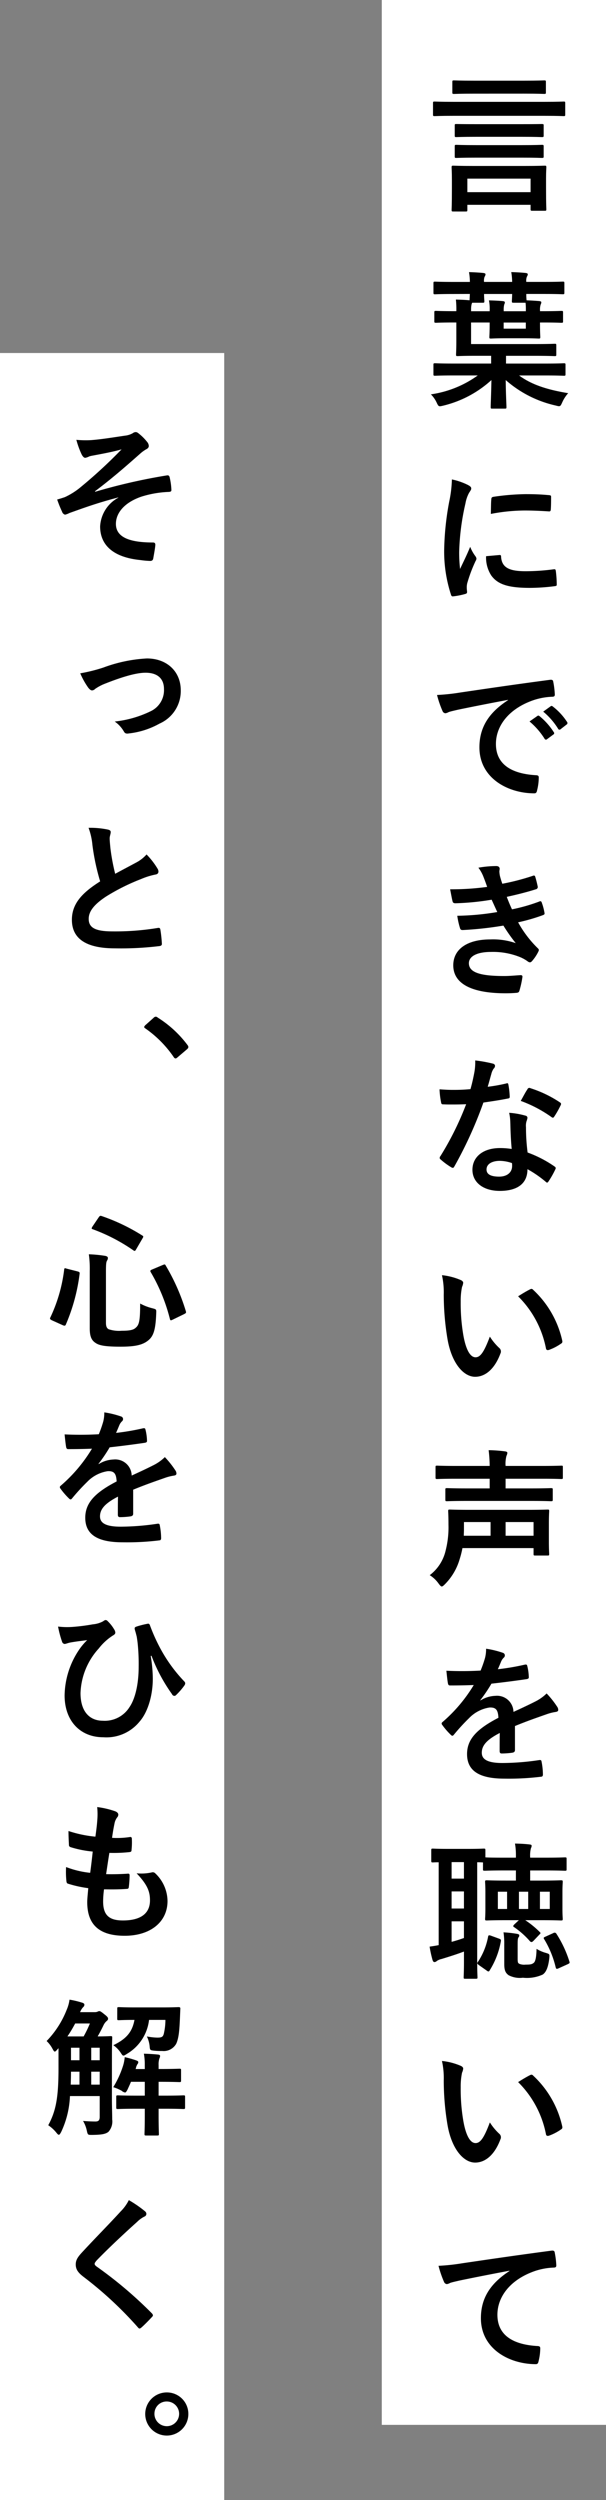 <svg xmlns="http://www.w3.org/2000/svg" width="104.759" height="432" viewBox="0 0 104.759 432"><rect x="0" y="0" width="104.759" height="432" fill="#808080" stroke="none"/><g transform="translate(-98.18 -3501.558)"><g transform="translate(-1079.82 1329.558)"><rect width="38.759" height="419" transform="translate(1244 2172)" fill="#fff"/><path d="M1256.351,2192.014c-2.263,0-3.06.052-3.214.052-.257,0-.283-.026-.283-.283v-1.954c0-.257.026-.283.283-.283.154,0,.951.052,3.214.052h15.864c2.263,0,3.059-.052,3.214-.052.257,0,.282.026.282.283v1.954c0,.257-.025.283-.282.283-.155,0-.951-.052-3.214-.052Zm.026,16.532c-.283,0-.309-.025-.309-.282,0-.181.051-.72.051-3.677v-1.44c0-1.491-.051-2.083-.051-2.211,0-.283.026-.309.309-.309.154,0,1.054.052,3.548.052h8.665c2.519,0,3.393-.052,3.573-.052.257,0,.283.026.283.309,0,.128-.051.72-.051,1.877v1.7c0,2.905.051,3.471.051,3.625,0,.257-.026.283-.283.283h-2.134c-.283,0-.308-.026-.308-.283v-.745h-10.928v.874c0,.257-.025.282-.308.282Zm3.625-20.363c-2.494,0-3.368.052-3.523.052-.256,0-.283-.026-.283-.283V2186.2c0-.283.027-.309.283-.309.155,0,1.029.051,3.523.051h8.561c2.495,0,3.369-.051,3.523-.051.257,0,.283.026.283.309v1.748c0,.257-.026.283-.283.283-.154,0-1.028-.052-3.523-.052Zm.36,7.457c-2.468,0-3.317.051-3.471.051-.257,0-.283-.026-.283-.283v-1.722c0-.232.026-.258.283-.258.154,0,1,.026,3.471.026h7.842c2.468,0,3.317-.026,3.471-.026.282,0,.308.026.308.258v1.722c0,.257-.026.283-.308.283-.154,0-1-.051-3.471-.051Zm0,3.6c-2.468,0-3.317.052-3.471.052-.257,0-.283-.026-.283-.283v-1.7c0-.257.026-.283.283-.283.154,0,1,.051,3.471.051h7.842c2.468,0,3.317-.051,3.471-.051.282,0,.308.026.308.283v1.7c0,.257-.026.283-.308.283-.154,0-1-.052-3.471-.052Zm-1.569,5.965h10.928v-2.34h-10.928Z"/><path d="M1256.479,2222.8c-2.314,0-3.111.051-3.265.051-.257,0-.282-.026-.282-.283v-1.62c0-.257.025-.282.282-.282.154,0,.951.051,3.265.051h2.751a10.833,10.833,0,0,0-.154-1.7c.8.026,1.8.077,2.494.154.232.026.361.1.361.232a.8.8,0,0,1-.155.411,1.929,1.929,0,0,0-.1.9h4.859a10.833,10.833,0,0,0-.154-1.7c.8.026,1.8.077,2.494.154.232.026.36.1.36.232a.806.806,0,0,1-.154.411,1.929,1.929,0,0,0-.1.9h3.059c2.289,0,3.086-.051,3.24-.051.257,0,.283.025.283.282v1.62c0,.257-.026.283-.283.283-.154,0-.951-.051-3.24-.051h-3.059a8.578,8.578,0,0,0,.051,1.1c.772.026,1.543.077,2.186.129.257.026.36.1.36.231a.822.822,0,0,1-.1.334,2.8,2.8,0,0,0-.128,1.029v.154h.463c2.288,0,3.085-.051,3.239-.051.257,0,.282.025.282.283v1.491c0,.257-.025.283-.282.283-.154,0-.951-.052-3.239-.052h-.463v.283c0,1.465.051,2.057.051,2.211,0,.257-.026.283-.283.283-.154,0-.746-.052-2.623-.052H1265.5c-1.877,0-2.468.052-2.622.052-.258,0-.283-.026-.283-.283,0-.154.051-.746.051-2.211v-.283h-3.213v3.728h10.952c2.494,0,3.342-.051,3.5-.051.257,0,.283.026.283.283v1.568c0,.257-.026.283-.283.283-.155,0-1-.052-3.5-.052h-4.91v1.338h6.761c2.288,0,3.085-.052,3.239-.052.258,0,.284.026.284.283v1.594c0,.257-.026.283-.284.283-.154,0-.951-.052-3.239-.052h-4.5c2.082,1.543,4.731,2.443,8.485,3.06a6.05,6.05,0,0,0-1.029,1.594c-.334.746-.36.746-1.132.54a19.49,19.49,0,0,1-8.638-4.4c.025,2.546.129,4.243.129,4.654,0,.257-.027.283-.284.283h-2.185c-.232,0-.257-.026-.257-.283,0-.437.077-2.031.129-4.654a18.931,18.931,0,0,1-8.331,4.422c-.771.181-.8.207-1.156-.565a5.015,5.015,0,0,0-.978-1.389,18.223,18.223,0,0,0,8.1-3.265h-4.139c-2.314,0-3.086.052-3.24.052-.257,0-.282-.026-.282-.283v-1.594c0-.257.025-.283.282-.283.154,0,.926.052,3.24.052h6.453v-1.338h-2.776c-2.16,0-2.855.052-3.009.052-.257,0-.282-.026-.282-.283,0-.154.051-.848.051-2.34v-3.188h-.309c-2.263,0-3.06.052-3.214.052-.257,0-.282-.026-.282-.283v-1.491c0-.258.025-.283.282-.283.154,0,.951.051,3.214.051h.309a15.166,15.166,0,0,0-.078-2.006c.875.026,1.621.052,2.366.129,0-.206.026-.514.051-1.1Zm3.06,1.722a3.751,3.751,0,0,0-.1,1v.257h3.213v-.231a7.329,7.329,0,0,0-.129-1.646c.8.026,1.594.052,2.417.129.232.026.334.1.334.231a.82.82,0,0,1-.1.334,3.356,3.356,0,0,0-.1.977v.206h3.83v-.129a11.308,11.308,0,0,0-.05-1.337h-2.057c-.283,0-.309-.025-.309-.282,0-.129.026-.489.051-1.234h-4.859c0,.745.052,1.1.052,1.234,0,.257-.026.282-.309.282h-1.8Zm9.358,3.214h-3.83v1.054h3.83Z"/><path d="M1258.87,2255.79c.438.231.592.386.592.617,0,.18-.052.258-.386.772a6.049,6.049,0,0,0-.617,1.825,41.652,41.652,0,0,0-1.08,8.305,24.993,24.993,0,0,0,.154,3.008c.54-1.183,1-2.031,1.749-3.831a6.658,6.658,0,0,0,.9,1.62,1.025,1.025,0,0,1,.18.385.709.709,0,0,1-.129.412,25.083,25.083,0,0,0-1.465,3.882,2.931,2.931,0,0,0-.078.8c0,.309.052.514.052.72,0,.18-.1.283-.334.334a12.778,12.778,0,0,1-2.108.412c-.181.025-.283-.1-.335-.283a24.1,24.1,0,0,1-1.183-7.662,49.1,49.1,0,0,1,.874-8.433,20.686,20.686,0,0,0,.463-3.831A11.375,11.375,0,0,1,1258.87,2255.79Zm5.5,12.11c.2-.025.257.1.257.386.154,1.774,1.389,2.417,4.19,2.417a36.777,36.777,0,0,0,4.911-.335c.257-.025.309,0,.361.335a19.1,19.1,0,0,1,.154,2.211c0,.308,0,.334-.437.385a34.5,34.5,0,0,1-4.191.283c-3.805,0-5.58-.617-6.685-2.134a5.664,5.664,0,0,1-.9-3.342Zm-1.44-9.616c.026-.308.1-.386.36-.437a41.023,41.023,0,0,1,5.579-.463c1.543,0,2.726.052,3.806.155.54.025.591.077.591.334,0,.771,0,1.465-.051,2.185-.027.232-.1.335-.335.309-1.542-.1-2.879-.155-4.191-.155a31.47,31.47,0,0,0-5.837.592C1262.882,2259.364,1262.882,2258.721,1262.933,2258.284Z"/><path d="M1265.813,2292.933c-3.137.591-5.888,1.131-8.639,1.7-.978.231-1.235.283-1.62.412a1.5,1.5,0,0,1-.566.205.6.6,0,0,1-.488-.386,17.8,17.8,0,0,1-.951-2.776,35.424,35.424,0,0,0,4.088-.438c3.162-.462,8.818-1.311,15.452-2.185.386-.051.515.1.54.283a14.681,14.681,0,0,1,.282,2.263c0,.308-.154.385-.488.385a11.474,11.474,0,0,0-3.137.566c-4.371,1.491-6.556,4.5-6.556,7.585,0,3.316,2.366,5.116,6.839,5.4.411,0,.566.1.566.386a9.152,9.152,0,0,1-.283,2.211c-.078.385-.18.54-.489.54-4.525,0-9.487-2.6-9.487-7.945,0-3.651,1.825-6.119,4.937-8.15Zm5.09,2.777c.129-.1.232-.077.386.051a11.805,11.805,0,0,1,2.442,2.752.259.259,0,0,1-.077.411l-1.08.8a.267.267,0,0,1-.436-.077,12.791,12.791,0,0,0-2.6-2.983Zm2.288-1.671c.155-.1.232-.077.386.051a10.75,10.75,0,0,1,2.443,2.648.3.3,0,0,1-.078.463l-1.028.8a.263.263,0,0,1-.436-.078,12.176,12.176,0,0,0-2.572-2.957Z"/><path d="M1261.6,2323.577a6.525,6.525,0,0,0-.9-1.645,18.088,18.088,0,0,1,3.111-.284c.36,0,.566.206.566.463,0,.155-.052.335-.052.489a4.612,4.612,0,0,0,.1.771c.18.669.258.9.412,1.337a40.087,40.087,0,0,0,5.245-1.362c.232-.1.359-.077.437.128.154.488.334,1.209.437,1.723a.394.394,0,0,1-.309.463c-1.722.54-3.291.925-5.04,1.311.232.643.567,1.44.9,2.159a30.15,30.15,0,0,0,4.68-1.337c.256-.128.385-.077.462.155a9.643,9.643,0,0,1,.462,1.7c.052.231.052.36-.2.462a31.492,31.492,0,0,1-4.345,1.26,19.132,19.132,0,0,0,3.368,4.448c.258.232.258.334.129.618a7.5,7.5,0,0,1-1.054,1.593c-.154.181-.258.258-.412.258a.686.686,0,0,1-.36-.155,6.483,6.483,0,0,0-1.517-.822,12.509,12.509,0,0,0-4.833-.823c-2.417,0-3.831.745-3.831,1.954,0,1.671,2.185,2.211,6.119,2.211.951,0,1.9-.1,2.828-.154.257,0,.334.129.309.334a16.8,16.8,0,0,1-.515,2.34c-.077.257-.18.36-.54.386q-.886.077-1.851.076c-5.914,0-9.05-1.671-9.05-4.833,0-2.751,2.366-4.474,6.377-4.474a11.9,11.9,0,0,1,4.421.643,30.018,30.018,0,0,1-2.133-3.034,61.009,61.009,0,0,1-7.045.772c-.283,0-.386-.1-.463-.361a12.955,12.955,0,0,1-.463-2.108,44.742,44.742,0,0,0,6.916-.643c-.257-.54-.643-1.414-.977-2.134a44.358,44.358,0,0,1-6.248.617c-.308,0-.463-.1-.513-.36-.077-.282-.258-1.234-.412-2.056a45.469,45.469,0,0,0,6.4-.412C1262.008,2324.657,1261.854,2324.22,1261.6,2323.577Z"/><path d="M1265.5,2359.219c.231-.077.334-.077.386.205a13.8,13.8,0,0,1,.231,2.083c0,.231-.1.283-.308.308-1.389.283-2.649.463-4.243.7a71.03,71.03,0,0,1-5.013,11.03c-.1.18-.18.257-.284.257a.7.7,0,0,1-.308-.129,12.091,12.091,0,0,1-1.774-1.311c-.128-.1-.18-.18-.18-.283a.49.49,0,0,1,.129-.308,51.882,51.882,0,0,0,4.448-8.974c-.978.052-1.775.052-2.571.052-.566,0-.772,0-1.414-.026-.257,0-.309-.077-.361-.411a13.579,13.579,0,0,1-.257-2.185c1.055.076,1.646.1,2.392.1,1,0,1.773-.026,2.956-.128.309-1.08.489-1.954.669-2.88a9.963,9.963,0,0,0,.154-2.083,23.973,23.973,0,0,1,3.008.54c.258.052.412.206.412.386a.632.632,0,0,1-.231.488,2.815,2.815,0,0,0-.412.952c-.18.617-.386,1.414-.618,2.185A27.57,27.57,0,0,0,1265.5,2359.219Zm.72,6.89a9.071,9.071,0,0,0-.2-1.825,13.868,13.868,0,0,1,2.8.488.4.4,0,0,1,.361.412,3.274,3.274,0,0,1-.155.54,2.662,2.662,0,0,0-.1,1.054,33.661,33.661,0,0,0,.282,4.37,20.157,20.157,0,0,1,4.628,2.392c.258.18.283.283.154.54a15.6,15.6,0,0,1-1.182,2.082c-.077.129-.155.18-.232.18s-.154-.051-.257-.154a19.127,19.127,0,0,0-3.136-2.16c0,2.572-1.852,3.754-4.783,3.754-2.828,0-4.73-1.44-4.73-3.651,0-2.237,1.851-3.754,4.756-3.754a13.209,13.209,0,0,1,2.031.155C1266.3,2368.886,1266.25,2367.318,1266.224,2366.109Zm-1.826,6.479c-1.285,0-2.288.515-2.288,1.492,0,.822.72,1.234,2.186,1.234,1.388,0,2.236-.746,2.236-1.826a3.038,3.038,0,0,0-.025-.514A6.573,6.573,0,0,0,1264.4,2372.588Zm4.783-12.366a.358.358,0,0,1,.54-.18,20.046,20.046,0,0,1,5.039,2.416c.154.1.231.18.231.283a.616.616,0,0,1-.1.309,15.666,15.666,0,0,1-1.08,1.9c-.078.129-.155.18-.232.18a.36.36,0,0,1-.231-.1,22.229,22.229,0,0,0-5.323-2.8C1268.461,2361.456,1268.847,2360.684,1269.181,2360.222Z"/><path d="M1257.662,2393.189c.232.1.411.283.411.463a2.257,2.257,0,0,1-.2.72,11.548,11.548,0,0,0-.231,2.52,32.331,32.331,0,0,0,.463,5.862c.359,2.031,1.028,3.779,2.108,3.779.822,0,1.465-.9,2.468-3.574a9.8,9.8,0,0,0,1.645,1.98.787.787,0,0,1,.18.952c-.977,2.622-2.57,4.01-4.37,4.01-2.006,0-4.114-2.365-4.809-6.71a46.662,46.662,0,0,1-.617-7.482,13.729,13.729,0,0,0-.309-3.368A11.138,11.138,0,0,1,1257.662,2393.189Zm11.93,1.62a.772.772,0,0,1,.283-.1.4.4,0,0,1,.283.154,17,17,0,0,1,5.039,8.794c.077.334-.077.437-.283.565a8.723,8.723,0,0,1-2,1.029c-.308.1-.489.025-.54-.283a17.317,17.317,0,0,0-4.808-8.973C1268.538,2395.375,1269.181,2395.015,1269.592,2394.809Z"/><path d="M1257.945,2439.5a16.246,16.246,0,0,1-.489,1.929,10.136,10.136,0,0,1-2.57,4.345c-.232.231-.386.36-.515.36-.154,0-.283-.154-.54-.489a5.411,5.411,0,0,0-1.543-1.465,7.408,7.408,0,0,0,2.752-4.268,16.259,16.259,0,0,0,.488-4.448c0-1.491-.051-2.211-.051-2.34,0-.257.025-.283.283-.283.179,0,1.08.052,3.6.052h9.745c2.494,0,3.393-.052,3.574-.052.231,0,.257.026.257.283,0,.129-.052.746-.052,2.237v2.983c0,1.439.052,2.005.052,2.159,0,.257-.026.283-.257.283h-2.16c-.257,0-.283-.026-.283-.283v-1Zm.874-8.15c-2.519,0-3.393.051-3.548.051-.257,0-.283-.025-.283-.282v-1.7c0-.257.026-.283.283-.283.155,0,1.029.051,3.548.051h3.831v-1.671h-5.759c-2.34,0-3.162.052-3.317.052-.257,0-.283-.026-.283-.283v-1.774c0-.232.026-.257.283-.257.155,0,.977.051,3.317.051h5.759a23.465,23.465,0,0,0-.18-2.726,24.289,24.289,0,0,1,2.829.207c.257.025.411.128.411.256a1.452,1.452,0,0,1-.154.515,5.166,5.166,0,0,0-.155,1.748h6.3c2.365,0,3.189-.051,3.343-.051.231,0,.257.025.257.257v1.774c0,.257-.026.283-.257.283-.154,0-.978-.052-3.343-.052h-6.3v1.671h4.345c2.494,0,3.343-.051,3.5-.051.283,0,.309.026.309.283v1.7c0,.257-.026.282-.309.282-.154,0-1-.051-3.5-.051Zm-.617,4.988c0,.334-.025.694-.025,1.029h4.628V2435h-4.6Zm7.2-1.337v2.366h4.834V2435Z"/><path d="M1267.021,2474.4c0,.284-.154.412-.489.463a13.781,13.781,0,0,1-1.825.129c-.231,0-.334-.154-.334-.411,0-.926,0-2.211.025-3.137-2.288,1.183-3.111,2.185-3.111,3.419,0,1.08.874,1.775,3.574,1.775a43.939,43.939,0,0,0,6.4-.515c.231-.025.334.052.359.283a11.49,11.49,0,0,1,.231,2.109c.027.308-.077.488-.282.488a45.729,45.729,0,0,1-6.377.334c-4.216,0-6.453-1.26-6.453-4.242,0-2.468,1.543-4.268,5.425-6.274-.077-1.311-.386-1.825-1.543-1.774a6.21,6.21,0,0,0-3.548,1.852,34.809,34.809,0,0,0-2.571,2.8c-.128.155-.2.232-.309.232a.511.511,0,0,1-.282-.18,12.273,12.273,0,0,1-1.466-1.7.416.416,0,0,1-.1-.232c0-.1.05-.18.179-.283a26.272,26.272,0,0,0,5.374-6.376c-1.209.051-2.6.077-4.114.077-.231,0-.308-.129-.359-.411-.077-.411-.181-1.363-.258-2.134a56.958,56.958,0,0,0,5.914-.026,20.142,20.142,0,0,0,.772-2.211,6.3,6.3,0,0,0,.179-1.568,16.2,16.2,0,0,1,2.931.719.462.462,0,0,1,.308.437.494.494,0,0,1-.179.386,2.007,2.007,0,0,0-.438.617c-.154.36-.282.694-.591,1.389a41.258,41.258,0,0,0,4.679-.8c.283-.052.361.025.412.256a8.677,8.677,0,0,1,.257,1.852c.026.257-.077.36-.437.411-1.928.283-4.139.566-6.016.772a26.621,26.621,0,0,1-1.929,2.854l.026.051a5.115,5.115,0,0,1,2.571-.8,2.839,2.839,0,0,1,3.137,2.776c1-.462,2.468-1.13,3.779-1.8a7.72,7.72,0,0,0,1.954-1.389,15.752,15.752,0,0,1,1.8,2.263,1.021,1.021,0,0,1,.206.566c0,.206-.129.308-.386.359a8.294,8.294,0,0,0-1.568.386c-1.671.591-3.343,1.157-5.528,2.057Z"/><path d="M1265.222,2495.2c-2.417,0-3.266.051-3.42.051-.283,0-.309-.025-.309-.282v-1.157c-.154,0-.463-.026-1-.026v17.149c0,1.749.052,2.571.052,2.726,0,.231-.026.257-.283.257h-1.825c-.257,0-.284-.026-.284-.257,0-.18.052-.977.052-2.726v-1.722c-1.208.463-2.519.874-3.856,1.285a2.271,2.271,0,0,0-.849.36.6.6,0,0,1-.411.18c-.129,0-.232-.128-.309-.334a19.686,19.686,0,0,1-.514-2.34c.565-.077,1.054-.154,1.568-.257V2493.79c-.643,0-.926.026-1,.026-.257,0-.282-.026-.282-.309v-1.774c0-.283.025-.308.282-.308.129,0,.746.051,2.674.051h3.394c1.928,0,2.545-.051,2.7-.051.283,0,.308.025.308.308v1.208c.284.026,1.158.052,3.318.052h1.953v-.1a12.146,12.146,0,0,0-.154-2.34c.977.026,1.594.052,2.52.155.231.025.359.077.359.231a1.03,1.03,0,0,1-.128.437,4.971,4.971,0,0,0-.128,1.517v.1h2.571c2.442,0,3.291-.052,3.445-.052.257,0,.282.026.282.284v1.748c0,.257-.025.282-.282.282-.154,0-1-.051-3.445-.051h-2.571v1.749h1.979c2.34,0,3.189-.052,3.343-.052.282,0,.308.026.308.308,0,.155-.051.592-.051,1.7v2.93c0,1.132.051,1.569.051,1.7,0,.282-.026.308-.308.308-.154,0-1-.051-3.343-.051H1268.8a15.956,15.956,0,0,1,2.494,2.031c.18.18.206.205-.025.437l-1.029,1.08c-.154.154-.257.231-.36.231a.409.409,0,0,1-.257-.128,14.618,14.618,0,0,0-2.7-2.417c-.128-.077-.2-.129-.2-.206s.077-.18.2-.308l.771-.72h-2.21c-2.366,0-3.164.051-3.343.051-.257,0-.282-.026-.282-.308,0-.129.05-.566.05-1.7v-2.93c0-1.106-.05-1.543-.05-1.7,0-.282.025-.308.282-.308.179,0,.977.052,3.343.052h1.7V2495.2Zm-7.02,1.414v-2.854h-2.134v2.854Zm0,5.168v-2.956h-2.134v2.956Zm0,2.212h-2.134v3.547c.745-.2,1.414-.411,2.134-.668Zm2.545,7.533c-.282-.232-.282-.309-.154-.489a11.7,11.7,0,0,0,1.774-4.345c.052-.257.1-.36.463-.231l1.414.514c.334.128.386.18.334.488a13.969,13.969,0,0,1-1.9,4.963c-.077.154-.155.231-.232.231a.572.572,0,0,1-.308-.154Zm4.911-9.668v-2.982h-1.594v2.982Zm-.488,6.145a12.933,12.933,0,0,0-.129-2.108,20.35,20.35,0,0,1,2.314.257c.283.051.412.129.412.257a.45.45,0,0,1-.1.309c-.154.205-.181.437-.181,1.285v2.494c0,.643.078.72.309.849a2.25,2.25,0,0,0,1.055.128c.822,0,1.08-.051,1.388-.283.334-.231.489-1.054.514-2.442a6.277,6.277,0,0,0,1.594.694c.669.206.669.206.617.874-.18,1.62-.565,2.494-1.156,2.88a6.586,6.586,0,0,1-3.42.54,4.148,4.148,0,0,1-2.469-.437c-.436-.334-.745-.695-.745-1.877Zm4.14-9.127h-1.6v2.982h1.6Zm3.727,0h-1.7v2.982h1.7Zm.617,7.147a.36.36,0,0,1,.54.129,19.814,19.814,0,0,1,2.238,4.782c.077.232.05.309-.284.463l-1.593.72c-.335.154-.412.1-.49-.154a16.818,16.818,0,0,0-1.979-4.86c-.18-.257-.1-.334.206-.462Z"/><path d="M1257.662,2528.969c.232.1.411.283.411.463a2.256,2.256,0,0,1-.2.72,11.536,11.536,0,0,0-.231,2.519,32.337,32.337,0,0,0,.463,5.863c.359,2.031,1.028,3.779,2.108,3.779.822,0,1.465-.9,2.468-3.574a9.827,9.827,0,0,0,1.645,1.98.786.786,0,0,1,.18.951c-.977,2.623-2.57,4.011-4.37,4.011-2.006,0-4.114-2.365-4.809-6.71a46.662,46.662,0,0,1-.617-7.482,13.729,13.729,0,0,0-.309-3.368A11.1,11.1,0,0,1,1257.662,2528.969Zm11.93,1.62a.772.772,0,0,1,.283-.1.4.4,0,0,1,.283.154,17,17,0,0,1,5.039,8.794c.077.334-.077.437-.283.565a8.69,8.69,0,0,1-2,1.028c-.308.1-.489.026-.54-.282a17.324,17.324,0,0,0-4.808-8.974C1268.538,2531.154,1269.181,2530.794,1269.592,2530.589Z"/><path d="M1266.069,2564.364c-3.136.591-5.887,1.131-8.638,1.7-.977.231-1.235.283-1.62.411a1.5,1.5,0,0,1-.566.206.6.6,0,0,1-.488-.386,17.908,17.908,0,0,1-.951-2.777,35.258,35.258,0,0,0,4.088-.437c3.162-.463,8.819-1.311,15.452-2.185.385-.052.514.1.54.283a14.652,14.652,0,0,1,.283,2.262c0,.309-.154.386-.489.386a11.439,11.439,0,0,0-3.137.566c-4.37,1.491-6.556,4.5-6.556,7.584,0,3.317,2.366,5.117,6.839,5.4.411,0,.566.1.566.385a9.139,9.139,0,0,1-.283,2.211c-.077.386-.18.54-.489.54-4.524,0-9.487-2.6-9.487-7.945,0-3.65,1.826-6.119,4.936-8.15Z"/></g><g transform="translate(-1079.82 1329.558)"><rect width="38.759" height="371" transform="translate(1178 2233)" fill="#fff"/><path d="M1198.45,2257.951c-3.831,1-6.273,1.928-8.459,2.7a2.9,2.9,0,0,1-.746.283.751.751,0,0,1-.514-.514,19.516,19.516,0,0,1-.848-2.108c.565-.155.8-.232,1.337-.412a12.544,12.544,0,0,0,2.468-1.517,84.627,84.627,0,0,0,7.328-6.736c-1.569.437-2.957.694-4.577,1-.385.077-.591.1-.977.205a2.672,2.672,0,0,1-.72.258c-.231,0-.437-.232-.617-.566a14.82,14.82,0,0,1-.926-2.546,16.671,16.671,0,0,0,2.546.052c1.723-.129,3.6-.437,5.861-.771a3.4,3.4,0,0,0,1.364-.437.817.817,0,0,1,.488-.18c.231,0,.386.128.694.385a8.567,8.567,0,0,1,1.26,1.286,1.163,1.163,0,0,1,.309.72c0,.257-.155.437-.463.591a6.128,6.128,0,0,0-1.054.771c-2.675,2.366-4.859,4.269-7.791,6.479l.052.078a100.286,100.286,0,0,1,12.392-2.828c.334-.052.438.128.489.411a11.179,11.179,0,0,1,.283,2.083c.025.256-.129.334-.411.36a18,18,0,0,0-4.782.822c-2.984,1.029-4.4,2.854-4.4,4.705,0,2.469,2.7,3.214,6.428,3.214.258,0,.412.129.386.463-.051.643-.257,1.7-.334,2.16-.052.411-.2.565-.566.565a14.809,14.809,0,0,1-1.7-.154c-4.833-.488-6.942-2.7-6.942-5.811a6,6,0,0,1,3.137-4.962Z"/><path d="M1195.879,2287.345a25.278,25.278,0,0,1,7.508-1.569c3.5,0,5.861,2.288,5.861,5.5a6.145,6.145,0,0,1-3.676,5.76,13.97,13.97,0,0,1-5.322,1.7c-.463.077-.669-.026-.849-.36a5.4,5.4,0,0,0-1.568-1.7,18.69,18.69,0,0,0,6.2-1.774,4.021,4.021,0,0,0,2.314-3.831c0-1.825-1.131-2.828-3.188-2.828-1.774,0-4.473.874-7.276,2a8.24,8.24,0,0,0-1.44.8.8.8,0,0,1-.514.257c-.232,0-.411-.154-.669-.463a13.13,13.13,0,0,1-1.388-2.493A27.688,27.688,0,0,0,1195.879,2287.345Z"/><path d="M1196.676,2315.35c.308.077.463.206.463.412,0,.36-.18.719-.18,1.08,0,.514.077,1.131.128,1.722a36.106,36.106,0,0,0,.823,4.422c1.285-.694,2.211-1.182,3.651-1.954a6.352,6.352,0,0,0,1.774-1.388,13.24,13.24,0,0,1,1.877,2.417,1.049,1.049,0,0,1,.18.54c0,.257-.155.462-.514.514a12.371,12.371,0,0,0-2.469.771,35.823,35.823,0,0,0-6.042,3.009c-2.236,1.465-3.034,2.673-3.034,3.882,0,1.517,1.132,2.16,4.089,2.16a44.9,44.9,0,0,0,7.842-.592c.282-.051.411,0,.463.309a23,23,0,0,1,.256,2.391c.026.283-.154.412-.462.437a54.865,54.865,0,0,1-7.663.386c-4.859,0-7.43-1.595-7.43-4.937,0-2.854,1.877-4.731,4.885-6.633a38.915,38.915,0,0,1-1.336-6.274,11.573,11.573,0,0,0-.669-2.982A14.892,14.892,0,0,1,1196.676,2315.35Z"/><path d="M1204.543,2347.881a.552.552,0,0,1,.386-.206.521.521,0,0,1,.335.155,19.132,19.132,0,0,1,5.116,4.7c.154.205.18.282.18.385,0,.129-.051.232-.257.412l-1.569,1.337c-.179.154-.283.231-.36.231-.128,0-.231-.051-.359-.257a19.231,19.231,0,0,0-4.86-4.911c-.154-.1-.231-.18-.231-.257s.051-.154.18-.308Z"/><path d="M1191.379,2391.685c.36.1.412.154.386.411a32.294,32.294,0,0,1-2.366,8.742c-.1.231-.179.308-.54.154l-1.877-.848c-.359-.18-.385-.283-.282-.489a26.929,26.929,0,0,0,2.391-8.253c.052-.309.077-.309.463-.18Zm4.936,8.9c0,.591.155.951.49,1.106a5.708,5.708,0,0,0,2.236.256c1.337,0,2.031-.128,2.442-.54.567-.488.746-1.182.746-4.165a8.813,8.813,0,0,0,2.134.823c.669.18.669.18.643.849-.1,2.905-.488,3.985-1.388,4.705-.977.8-2.314,1.079-4.782,1.079-2.6,0-3.651-.205-4.269-.616-.694-.437-1.053-1.055-1.053-2.546v-9.873a18.436,18.436,0,0,0-.155-2.931,22.685,22.685,0,0,1,2.725.257c.412.052.566.206.566.386a.823.823,0,0,1-.154.462c-.129.232-.181.566-.181,1.826Zm-1.259-18.229c.206-.283.257-.309.514-.232a33.265,33.265,0,0,1,6.993,3.343c.257.154.257.205.078.514l-1.08,1.851c-.206.36-.257.386-.489.232a31.03,31.03,0,0,0-7.018-3.651c-.155-.052-.206-.077-.206-.155a.845.845,0,0,1,.129-.308Zm11.082,8.227c.334-.128.385-.154.513.1a35.538,35.538,0,0,1,3.472,7.868c.077.283.051.334-.283.514l-1.954.951c-.36.18-.437.18-.514-.1a30.748,30.748,0,0,0-3.317-8.1c-.128-.231-.077-.334.258-.462Z"/><path d="M1201.021,2433.563c0,.283-.154.411-.489.462a13.772,13.772,0,0,1-1.825.129c-.231,0-.334-.154-.334-.411,0-.926,0-2.211.025-3.137-2.288,1.183-3.111,2.186-3.111,3.419,0,1.08.874,1.775,3.574,1.775a43.9,43.9,0,0,0,6.4-.515c.231-.025.334.052.359.283a11.487,11.487,0,0,1,.231,2.109c.027.308-.077.488-.282.488a45.729,45.729,0,0,1-6.377.334c-4.216,0-6.453-1.26-6.453-4.242,0-2.468,1.543-4.268,5.425-6.274-.077-1.311-.386-1.825-1.543-1.774a6.21,6.21,0,0,0-3.548,1.852,34.809,34.809,0,0,0-2.571,2.8c-.128.155-.2.232-.309.232a.511.511,0,0,1-.282-.18,12.273,12.273,0,0,1-1.466-1.7.416.416,0,0,1-.1-.232c0-.1.05-.18.179-.283a26.263,26.263,0,0,0,5.374-6.376c-1.209.051-2.6.077-4.114.077-.231,0-.308-.129-.359-.411-.077-.411-.181-1.363-.258-2.134a56.89,56.89,0,0,0,5.914-.026,20.16,20.16,0,0,0,.772-2.211,6.3,6.3,0,0,0,.179-1.568,16.175,16.175,0,0,1,2.931.719.462.462,0,0,1,.308.437.494.494,0,0,1-.179.386,2.009,2.009,0,0,0-.438.617c-.154.36-.282.694-.591,1.389a41.258,41.258,0,0,0,4.679-.8c.283-.052.361.025.412.257a8.658,8.658,0,0,1,.257,1.851c.026.257-.077.36-.437.411-1.928.283-4.139.566-6.016.772a26.621,26.621,0,0,1-1.929,2.854l.026.051a5.115,5.115,0,0,1,2.571-.8,2.839,2.839,0,0,1,3.137,2.776c1-.462,2.468-1.13,3.779-1.8a7.711,7.711,0,0,0,1.954-1.389,15.739,15.739,0,0,1,1.8,2.263,1.021,1.021,0,0,1,.206.566c0,.206-.129.308-.386.359a8.37,8.37,0,0,0-1.568.386c-1.671.592-3.343,1.157-5.528,2.057Z"/><path d="M1204.055,2458.149a24.305,24.305,0,0,1,.36,3.934c0,2.854-.849,5.785-2.314,7.43a7.372,7.372,0,0,1-6.247,2.674c-4.012,0-6.686-2.854-6.686-7.225a14.46,14.46,0,0,1,2.365-7.688,10.646,10.646,0,0,1,1.543-1.877c-.848.129-1.748.207-2.88.412-.436.077-.822.257-1.028.257a.519.519,0,0,1-.437-.385,17.334,17.334,0,0,1-.694-2.623,12.97,12.97,0,0,0,2.649.051,33.623,33.623,0,0,0,3.368-.437,4.437,4.437,0,0,0,1.8-.54.847.847,0,0,1,.411-.205.527.527,0,0,1,.359.205,6.547,6.547,0,0,1,1.08,1.363,1.249,1.249,0,0,1,.232.591c0,.206-.129.36-.412.515a9.631,9.631,0,0,0-2.442,2.236,12.04,12.04,0,0,0-3.163,7.714c0,3.291,1.645,4.782,3.857,4.782a5.036,5.036,0,0,0,4.6-2.34c.977-1.414,1.595-3.933,1.595-6.993a34.979,34.979,0,0,0-.155-3.857c-.051-.539-.129-1.028-.18-1.337-.077-.308-.155-.642-.283-1.054-.128-.437-.128-.565.257-.694a15.126,15.126,0,0,1,1.929-.489c.2-.051.334.1.386.283a30.97,30.97,0,0,0,1.722,3.857,26.07,26.07,0,0,0,4.216,5.836.5.5,0,0,1,.155.334.814.814,0,0,1-.18.412,11.646,11.646,0,0,1-1.414,1.62.394.394,0,0,1-.283.128.481.481,0,0,1-.412-.308,28.814,28.814,0,0,1-3.547-6.634Z"/><path d="M1195.827,2500.553c0,2.365,1.028,3.291,3.42,3.291,3.008,0,4.68-1.157,4.68-3.471,0-1.44-.361-2.623-2.315-4.68a8.227,8.227,0,0,0,2.623-.153.586.586,0,0,1,.539.1,6.7,6.7,0,0,1,2.186,4.834c0,3.651-2.982,6.016-7.4,6.016-4.551,0-6.48-2.056-6.48-5.81,0-.54.077-1.26.18-2.417a20.259,20.259,0,0,1-3.5-.772c-.181-.051-.258-.18-.283-.488a14.691,14.691,0,0,1-.051-2.391,16.126,16.126,0,0,0,4.165,1c.128-.952.334-2.623.436-3.677a18.041,18.041,0,0,1-3.7-.72c-.308-.077-.411-.206-.411-.437-.026-.617-.077-1.466-.077-2.391a20.927,20.927,0,0,0,4.653.977c.206-1.492.283-2.186.334-2.957a12.052,12.052,0,0,0-.025-2.16,15.314,15.314,0,0,1,3.085.72c.36.129.566.36.566.591a.751.751,0,0,1-.206.489,2.526,2.526,0,0,0-.463,1.106c-.128.591-.282,1.465-.411,2.416a14.682,14.682,0,0,0,3.162-.154c.181,0,.258.129.258.309a12.122,12.122,0,0,1-.052,1.928c0,.283-.1.36-.411.385a25.239,25.239,0,0,1-3.42.129c-.154.9-.411,2.648-.565,3.677,1.362.026,2.417,0,3.65-.077.335-.052.412.051.412.283a17.117,17.117,0,0,1-.129,1.928c-.025.309-.1.411-.36.411-1.285.1-2.622.1-3.934.077A16.121,16.121,0,0,0,1195.827,2500.553Z"/><path d="M1197.345,2534.781c0,1.157.051,2.416.051,3.445a2.678,2.678,0,0,1-.643,2.134c-.488.386-1.106.514-2.776.54-.8,0-.8.026-.978-.772a5.488,5.488,0,0,0-.643-1.645c.9.077,1.594.1,2.211.1.463-.026.669-.206.669-.823v-3.574h-5.142a16.014,16.014,0,0,1-1.517,6.2c-.181.334-.283.488-.412.488-.1,0-.205-.1-.359-.283a6.355,6.355,0,0,0-1.466-1.362c1.337-2.469,1.774-4.808,1.774-9.848v-3.471l-.206.232c-.2.231-.334.359-.436.359-.129,0-.232-.179-.412-.514a5.281,5.281,0,0,0-1-1.311,16.232,16.232,0,0,0,3.47-5.4,6.66,6.66,0,0,0,.489-1.749,15.866,15.866,0,0,1,2.16.515c.282.077.411.206.411.36a.534.534,0,0,1-.206.411,2.72,2.72,0,0,0-.54.874h2.52a1.2,1.2,0,0,0,.489-.077.642.642,0,0,1,.334-.1c.128,0,.283.077.848.54.54.411.643.592.643.746,0,.18-.052.283-.283.463a2.232,2.232,0,0,0-.514.72c-.334.694-.669,1.336-1,1.9,1.517,0,2.057-.051,2.211-.051.283,0,.309.026.309.282,0,.155-.051,1.106-.051,2.983Zm-4.886-10.9a20,20,0,0,0,1.08-2.237h-2.545a22.1,22.1,0,0,1-1.338,2.237Zm-.72,8.33v-2.236h-1.466c0,.8-.025,1.568-.05,2.236Zm0-4.216v-2.16h-1.466v2.16Zm2.032-2.16v2.16h1.465v-2.16Zm1.465,6.376v-2.236h-1.465v2.236Zm7.79-3.368a10.24,10.24,0,0,0-.154-1.979c.849.025,1.748.077,2.469.154.231.026.334.1.334.257a1.219,1.219,0,0,1-.129.437,3.3,3.3,0,0,0-.128,1.131v.669c2.545,0,3.445-.052,3.6-.052.256,0,.282.026.282.283v1.723c0,.283-.026.308-.282.308-.155,0-1.055-.051-3.6-.051v2.391h1.156c2.238,0,2.983-.051,3.137-.051.258,0,.283.025.283.283v1.774c0,.282-.025.308-.283.308-.154,0-.9-.051-3.137-.051h-1.156v1.028c0,2.134.051,3.188.051,3.317,0,.257-.026.283-.282.283h-1.9c-.282,0-.308-.026-.308-.283,0-.155.051-1.183.051-3.317v-1.028h-1.491c-2.236,0-3.008.051-3.162.051-.258,0-.283-.026-.283-.308v-1.774c0-.258.025-.283.283-.283.154,0,.926.051,3.162.051h1.491v-2.391h-2.39c-.181.463-.386.874-.567,1.285-.2.386-.308.566-.463.566a1.278,1.278,0,0,1-.59-.308,8.15,8.15,0,0,0-1.44-.618,16.479,16.479,0,0,0,1.723-3.8,6.884,6.884,0,0,0,.257-1.388,18.105,18.105,0,0,1,1.927.54c.284.1.413.18.413.308a.414.414,0,0,1-.078.283,1.977,1.977,0,0,0-.335.8l-.05.129h1.593Zm-4.756-9.744c0-.257.026-.283.283-.283.154,0,.848.052,2.982.052h4.346c2.107,0,2.828-.052,2.982-.052.257,0,.334.077.309.309l-.052,1.285c-.1,2.468-.206,3.7-.642,4.705a2.476,2.476,0,0,1-2.417,1.286,13.392,13.392,0,0,1-1.364-.051c-.693-.077-.77-.077-.822-.669a4.97,4.97,0,0,0-.488-1.8,10.1,10.1,0,0,0,1.825.206c.745,0,.951-.129,1.1-.643a10.722,10.722,0,0,0,.284-2.417h-2.829a7.864,7.864,0,0,1-3.857,5.888c-.282.18-.436.283-.565.283-.155,0-.257-.154-.489-.514a5.035,5.035,0,0,0-1.259-1.286c2.262-1.1,3.265-2.288,3.65-4.371-1.9,0-2.57.052-2.7.052-.257,0-.283-.026-.283-.283Z"/><path d="M1203.1,2554.122a.632.632,0,0,1,.206.411.516.516,0,0,1-.361.488,4.91,4.91,0,0,0-1.234.9c-2.211,1.98-5.039,4.628-7.019,6.685-.231.283-.334.437-.334.566,0,.154.1.283.334.463a71.357,71.357,0,0,1,9.565,8.1.617.617,0,0,1,.179.334c0,.1-.051.18-.179.308-.592.643-1.337,1.389-1.775,1.774-.154.129-.257.206-.359.206s-.181-.077-.309-.231a64.756,64.756,0,0,0-9.359-8.69c-.977-.746-1.362-1.312-1.362-2.16s.463-1.414,1.259-2.263c2.186-2.366,4.32-4.5,6.531-6.916a7.392,7.392,0,0,0,1.388-1.929A20.446,20.446,0,0,1,1203.1,2554.122Z"/><path d="M1210.56,2589.095a3.728,3.728,0,1,1-3.728-3.7A3.708,3.708,0,0,1,1210.56,2589.095Zm-5.863,0a2.134,2.134,0,1,0,2.135-2.134A2.1,2.1,0,0,0,1204.7,2589.095Z"/></g></g></svg>